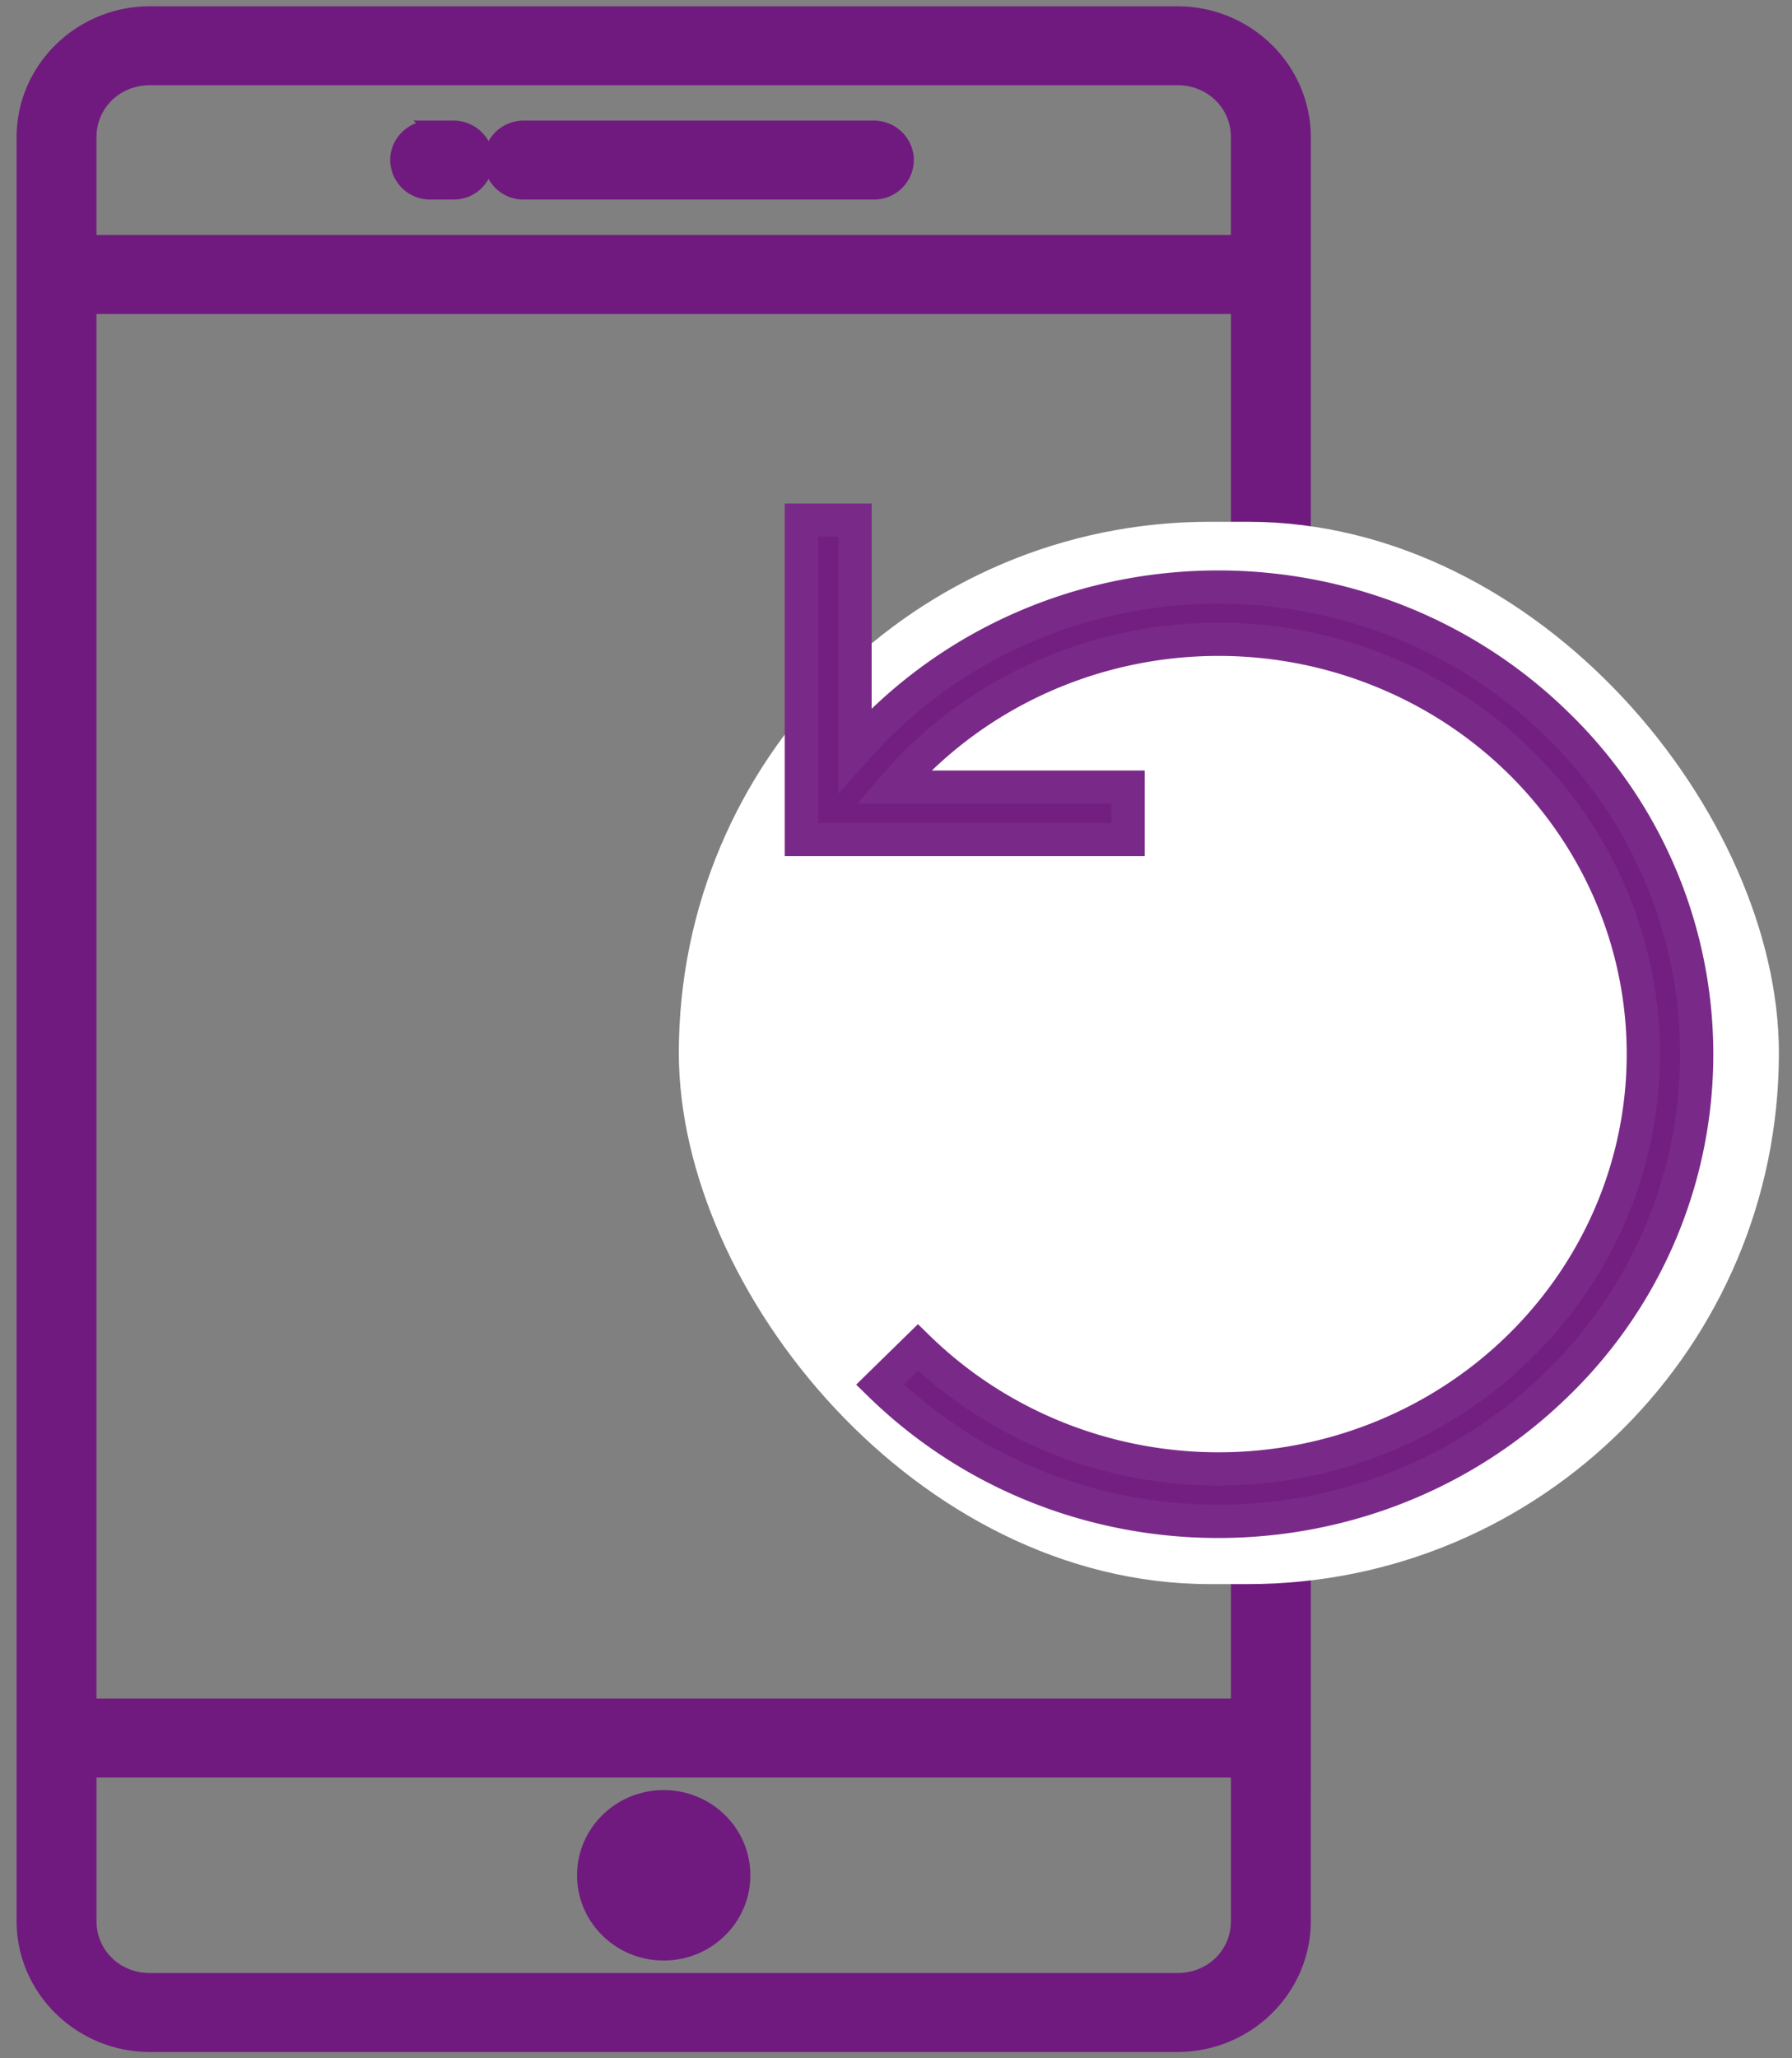<svg width="54" height="62" xmlns="http://www.w3.org/2000/svg"><rect width="100%" height="100%" fill="#808080" stroke="none"/><g fill="none" fill-rule="evenodd"><path d="M4.519.689C2.58.689 1 2.237 1 4.133v53.734c0 1.896 1.581 3.444 3.519 3.444H35.48c1.938 0 3.519-1.548 3.519-3.444V4.133C39 2.237 37.419.69 35.481.69H4.52zm0 1.378H35.48c1.182 0 2.112.91 2.112 2.066v3.445H2.407V4.133c0-1.157.93-2.066 2.112-2.066zM2.407 8.956h35.186v42.71H2.407V8.957zm0 44.088h35.186v4.823c0 1.157-.93 2.066-2.112 2.066H4.52c-1.182 0-2.112-.91-2.112-2.066v-4.823zM20 54.422c1.166 0 2.111.925 2.111 2.067 0 1.141-.945 2.067-2.111 2.067-1.166 0-2.111-.926-2.111-2.067 0-1.142.945-2.067 2.111-2.067zm6.333-50.289c.387 0 .704.31.704.69a.698.698 0 0 1-.704.688H15.778a.698.698 0 0 1-.704-.689c0-.379.317-.689.704-.689h10.555zm-12.666 0c.387 0 .703.31.703.69a.698.698 0 0 1-.703.688h-.704a.698.698 0 0 1-.704-.689c0-.379.317-.689.704-.689h.704z" fill="#701A7F" fill-rule="nonzero" stroke="#701A7F"/><g transform="rotate(90 19.5 35)"><rect fill="#FFF" transform="rotate(-90 16.217 17.47)" x="-.357" y="1.47" width="33.149" height="32" rx="16"/><path d="M26.208 27.985c5.494-5.632 5.494-14.76-.002-20.391a13.834 13.834 0 0 0-19.9 0c-5.496 5.63-5.497 14.76-.002 20.39.257.264.522.511.79.75H.167v1.62h9.624v-9.848H8.21v7.07a12.471 12.471 0 0 1-.79-.738c-3.575-3.661-4.645-9.168-2.711-13.953C6.64 8.1 11.198 4.981 16.252 4.981s9.61 3.12 11.544 7.904c1.934 4.785.864 10.292-2.71 13.953l1.122 1.147z" stroke="#792A88" fill="#731F82" fill-rule="nonzero"/></g></g></svg>